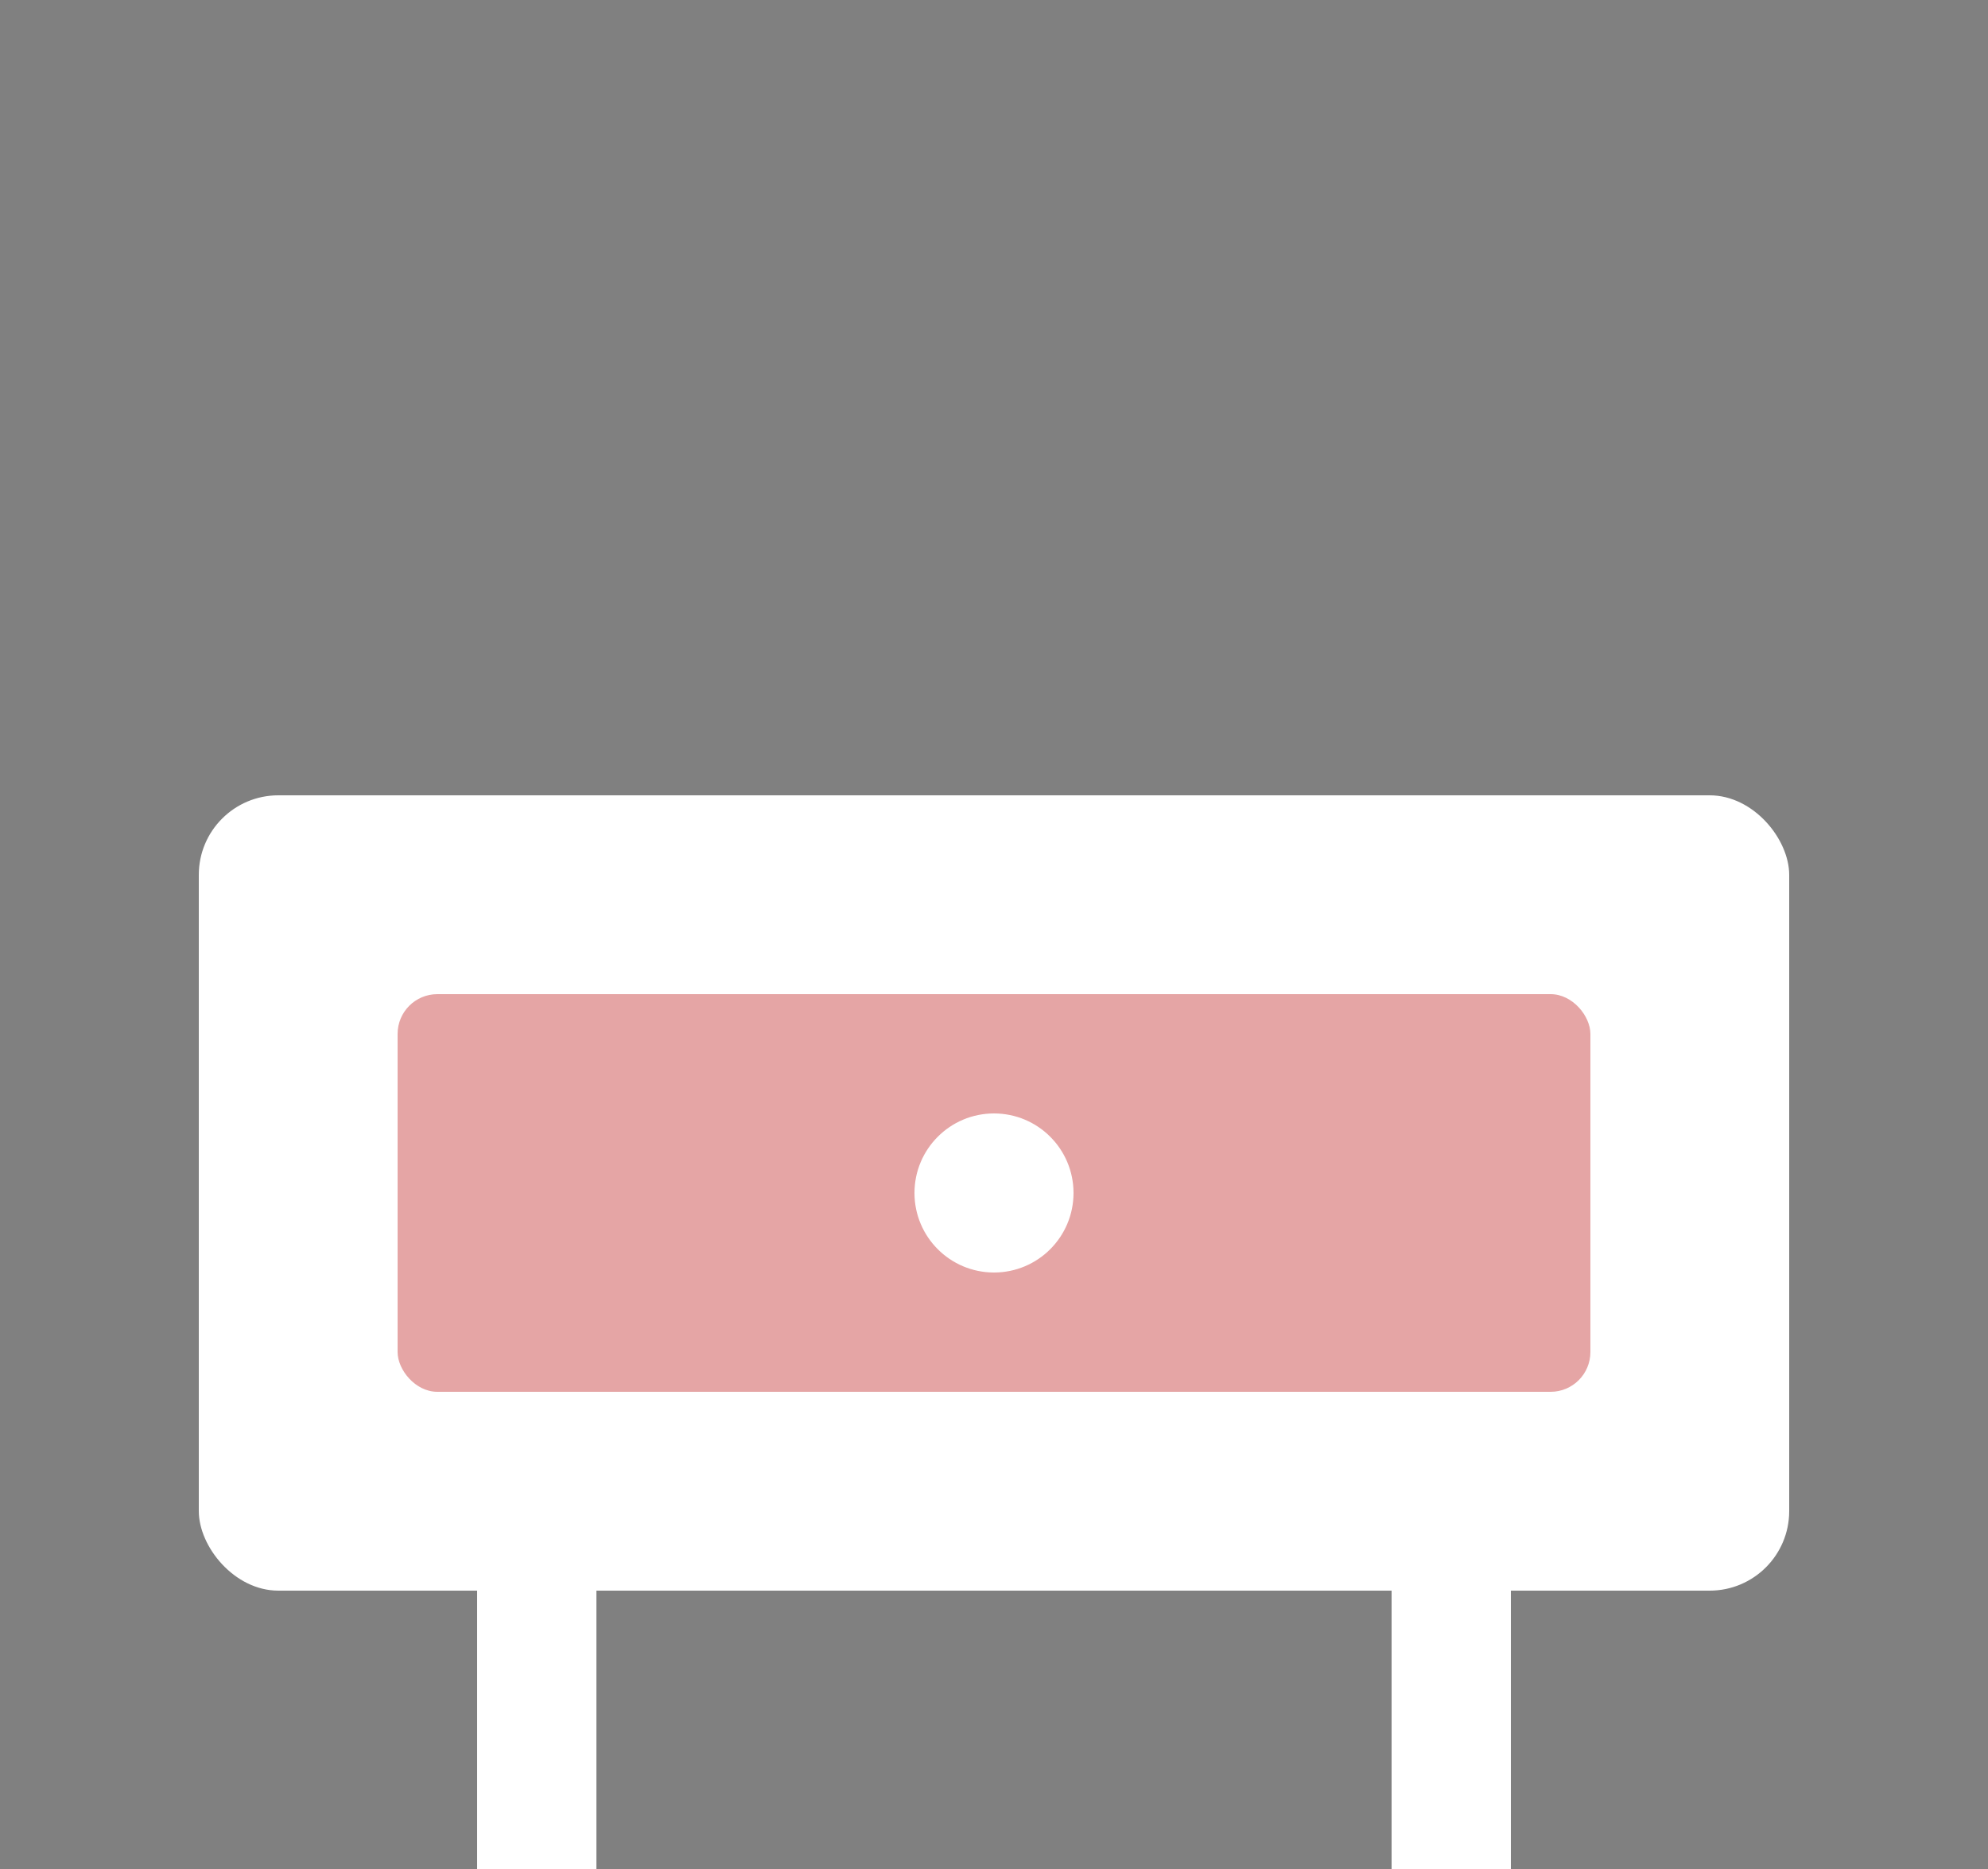 <?xml version="1.0" encoding="UTF-8"?>
<svg viewBox="0 0 50 47" xmlns="http://www.w3.org/2000/svg">
  <rect x="0" y="0" width="50" height="47" fill="#808080" stroke="none"/>
  <!-- Pieds du meuble -->
  <path d="M12 40 L12 50 L15 50 L15 40" fill="white">
  </path>
  
  <path d="M35 40 L35 50 L38 50 L38 40" fill="white">
  </path>

  <!-- Corps du meuble - plus long -->
  <rect x="5" y="20" width="40" height="20" fill="white" rx="2">
  </rect>

  <!-- Tiroir - ajusté à la nouvelle longueur -->
  <rect x="10" y="25" width="30" height="10" fill="#E5A5A5" rx="1">
  </rect>

  <!-- Poignée -->
  <circle cx="25" cy="30" r="2" fill="white">
  </circle>

  <!-- Effet de brillance -->
  <path d="M8 22 L12 22" stroke="white" stroke-width="0.3" opacity="0.5">
  </path>
</svg>